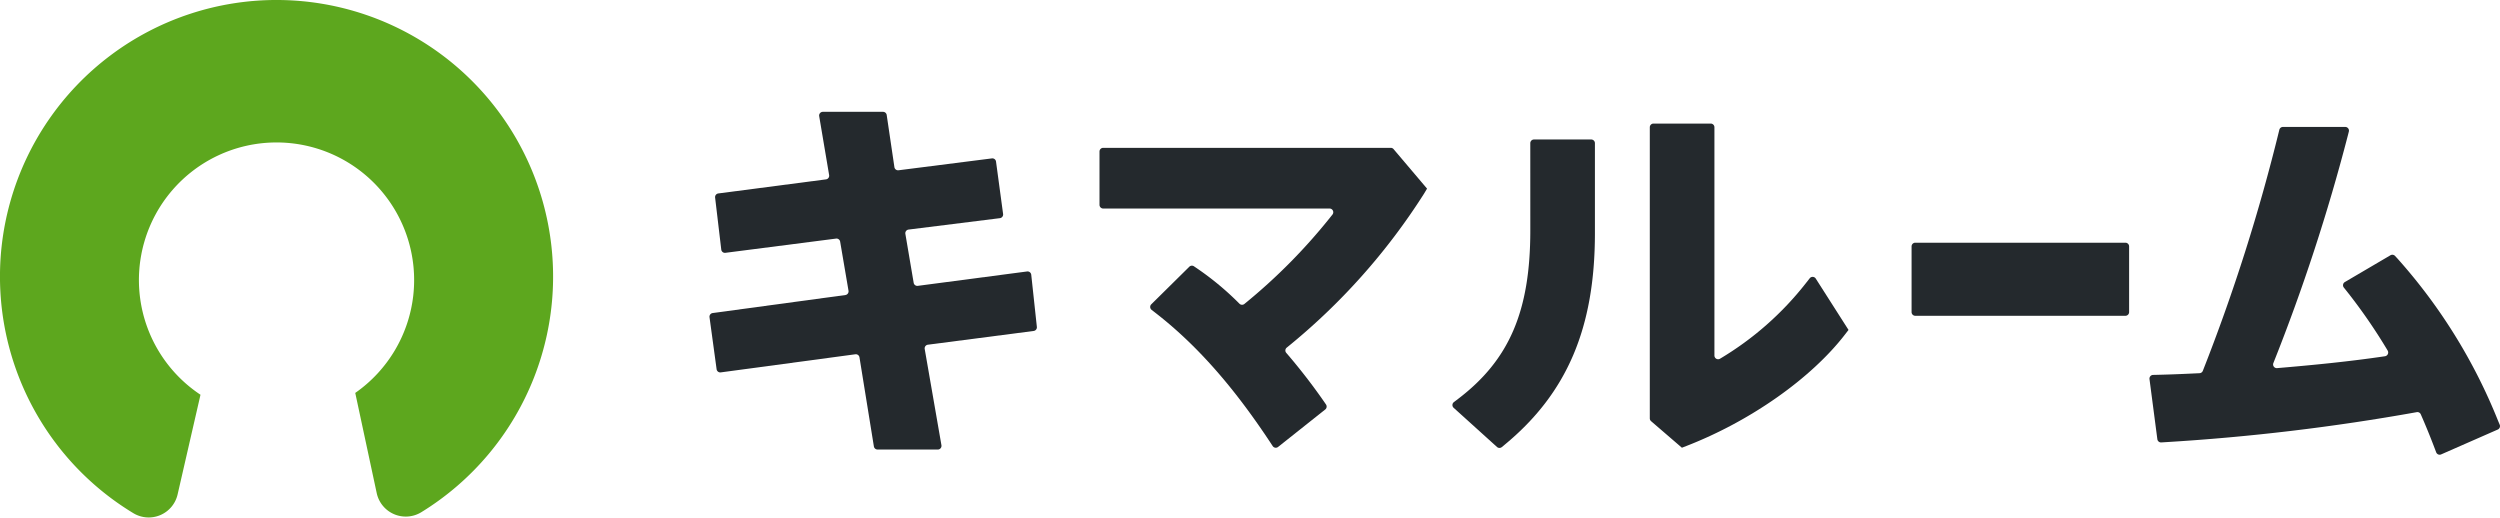 <svg xmlns="http://www.w3.org/2000/svg" xmlns:xlink="http://www.w3.org/1999/xlink" width="328.838" height="68.071"><defs><clipPath id="a"><rect width="328.838" height="68.071" fill="none"/></clipPath></defs><g transform="translate(0 0)" clip-path="url(#a)"><path d="M135.634,18.726v7.008a.487.487,0,0,0,.487.486h29.773a.487.487,0,0,1,.39.782,74.809,74.809,0,0,1-11.6,11.776.487.487,0,0,1-.637-.035,38.028,38.028,0,0,0-5.6-4.66l-.386-.262a.486.486,0,0,0-.616.057l-5,4.94a.488.488,0,0,0,.044.731l.513.4c5.845,4.535,10.647,10.316,15.073,17l.341.517a.488.488,0,0,0,.71.112l6.2-4.925a.487.487,0,0,0,.1-.659l-.3-.437a78.5,78.5,0,0,0-4.925-6.351.479.479,0,0,1,.061-.69,83.863,83.863,0,0,0,18.07-20.267l.386-.647-4.4-5.192a.484.484,0,0,0-.371-.173H136.121a.488.488,0,0,0-.487.487" transform="translate(8.989 1.209)" fill="#24292d"/><path d="M189.416,29.159c0,10.616-2.754,17.041-9.507,22.177l-.545.415a.486.486,0,0,0-.032.749l5.7,5.152a.487.487,0,0,0,.638.014l.377-.312c8.207-6.776,11.867-15.36,11.867-27.831V17.694a.487.487,0,0,0-.487-.487H189.9a.487.487,0,0,0-.487.487Z" transform="translate(11.874 1.14)" fill="#24292d"/><path d="M224.062,36.221a40.942,40.942,0,0,1-11.321,9.962.487.487,0,0,1-.721-.429V15.731a.487.487,0,0,0-.486-.487h-7.527a.487.487,0,0,0-.487.487V54.02a.489.489,0,0,0,.168.369l4.055,3.493.591-.229c8.42-3.268,16.418-8.894,20.872-14.679l.453-.586-4.31-6.754a.487.487,0,0,0-.793-.041Z" transform="translate(13.487 1.01)" fill="#24292d"/><path d="M236.3,39.554h27.639a.487.487,0,0,0,.487-.487v-8.64a.487.487,0,0,0-.487-.487H236.3a.488.488,0,0,0-.487.487v8.64a.488.488,0,0,0,.487.487" transform="translate(15.627 1.984)" fill="#24292d"/><path d="M311.01,54.309a72.3,72.3,0,0,0-13.242-21.352l-.31-.333a.486.486,0,0,0-.6-.087l-6,3.524a.488.488,0,0,0-.133.725l.409.512a72.28,72.28,0,0,1,5.359,7.781.5.5,0,0,1-.348.741c-4.778.708-9.578,1.172-14.2,1.563a.483.483,0,0,1-.489-.663,250.957,250.957,0,0,0,9.808-29.979l.12-.474a.487.487,0,0,0-.471-.608h-8.2a.487.487,0,0,0-.471.37,245.129,245.129,0,0,1-10.066,31.716.492.492,0,0,1-.435.306c-1.911.092-3.684.168-5.476.211l-.631.015a.487.487,0,0,0-.472.55l1.034,7.907a.489.489,0,0,0,.514.423l.531-.034a283.473,283.473,0,0,0,33.071-3.948.483.483,0,0,1,.532.281c.638,1.447,1.245,2.937,1.816,4.442l.212.56a.487.487,0,0,0,.651.274l7.451-3.271a.488.488,0,0,0,.253-.635Z" transform="translate(17.572 1.038)" fill="#24292d"/><path d="M109.625,58.217h7.927a.487.487,0,0,0,.48-.57l-2.2-12.654a.486.486,0,0,1,.417-.566l13.914-1.808a.486.486,0,0,0,.421-.535l-.739-6.86a.488.488,0,0,0-.548-.431l-14.373,1.892a.487.487,0,0,1-.544-.4l-1.092-6.438a.487.487,0,0,1,.42-.565l12.013-1.5a.487.487,0,0,0,.422-.548l-.931-6.895a.487.487,0,0,0-.545-.418l-12.278,1.562a.487.487,0,0,1-.543-.413l-1.013-6.858a.487.487,0,0,0-.482-.416h-7.918a.487.487,0,0,0-.481.568l1.308,7.752a.486.486,0,0,1-.417.564L88.683,24.531a.488.488,0,0,0-.421.541l.809,6.841a.486.486,0,0,0,.546.427l14.549-1.871a.488.488,0,0,1,.543.4l1.1,6.459a.487.487,0,0,1-.415.564L87.943,40.262a.488.488,0,0,0-.417.549l.933,6.84a.487.487,0,0,0,.547.417l17.7-2.382a.487.487,0,0,1,.546.405l1.894,11.716a.488.488,0,0,0,.481.409" transform="translate(5.8 0.914)" fill="#24292d"/><path d="M36.631,0A36.379,36.379,0,0,0,17.555,67.51a3.9,3.9,0,0,0,5.807-2.478l3.01-13.109a18.1,18.1,0,1,1,20.356-.24l2.825,13.184a3.91,3.91,0,0,0,5.89,2.49A36.378,36.378,0,0,0,36.631,0" transform="translate(0 0)" fill="#5da71e"/></g></svg>